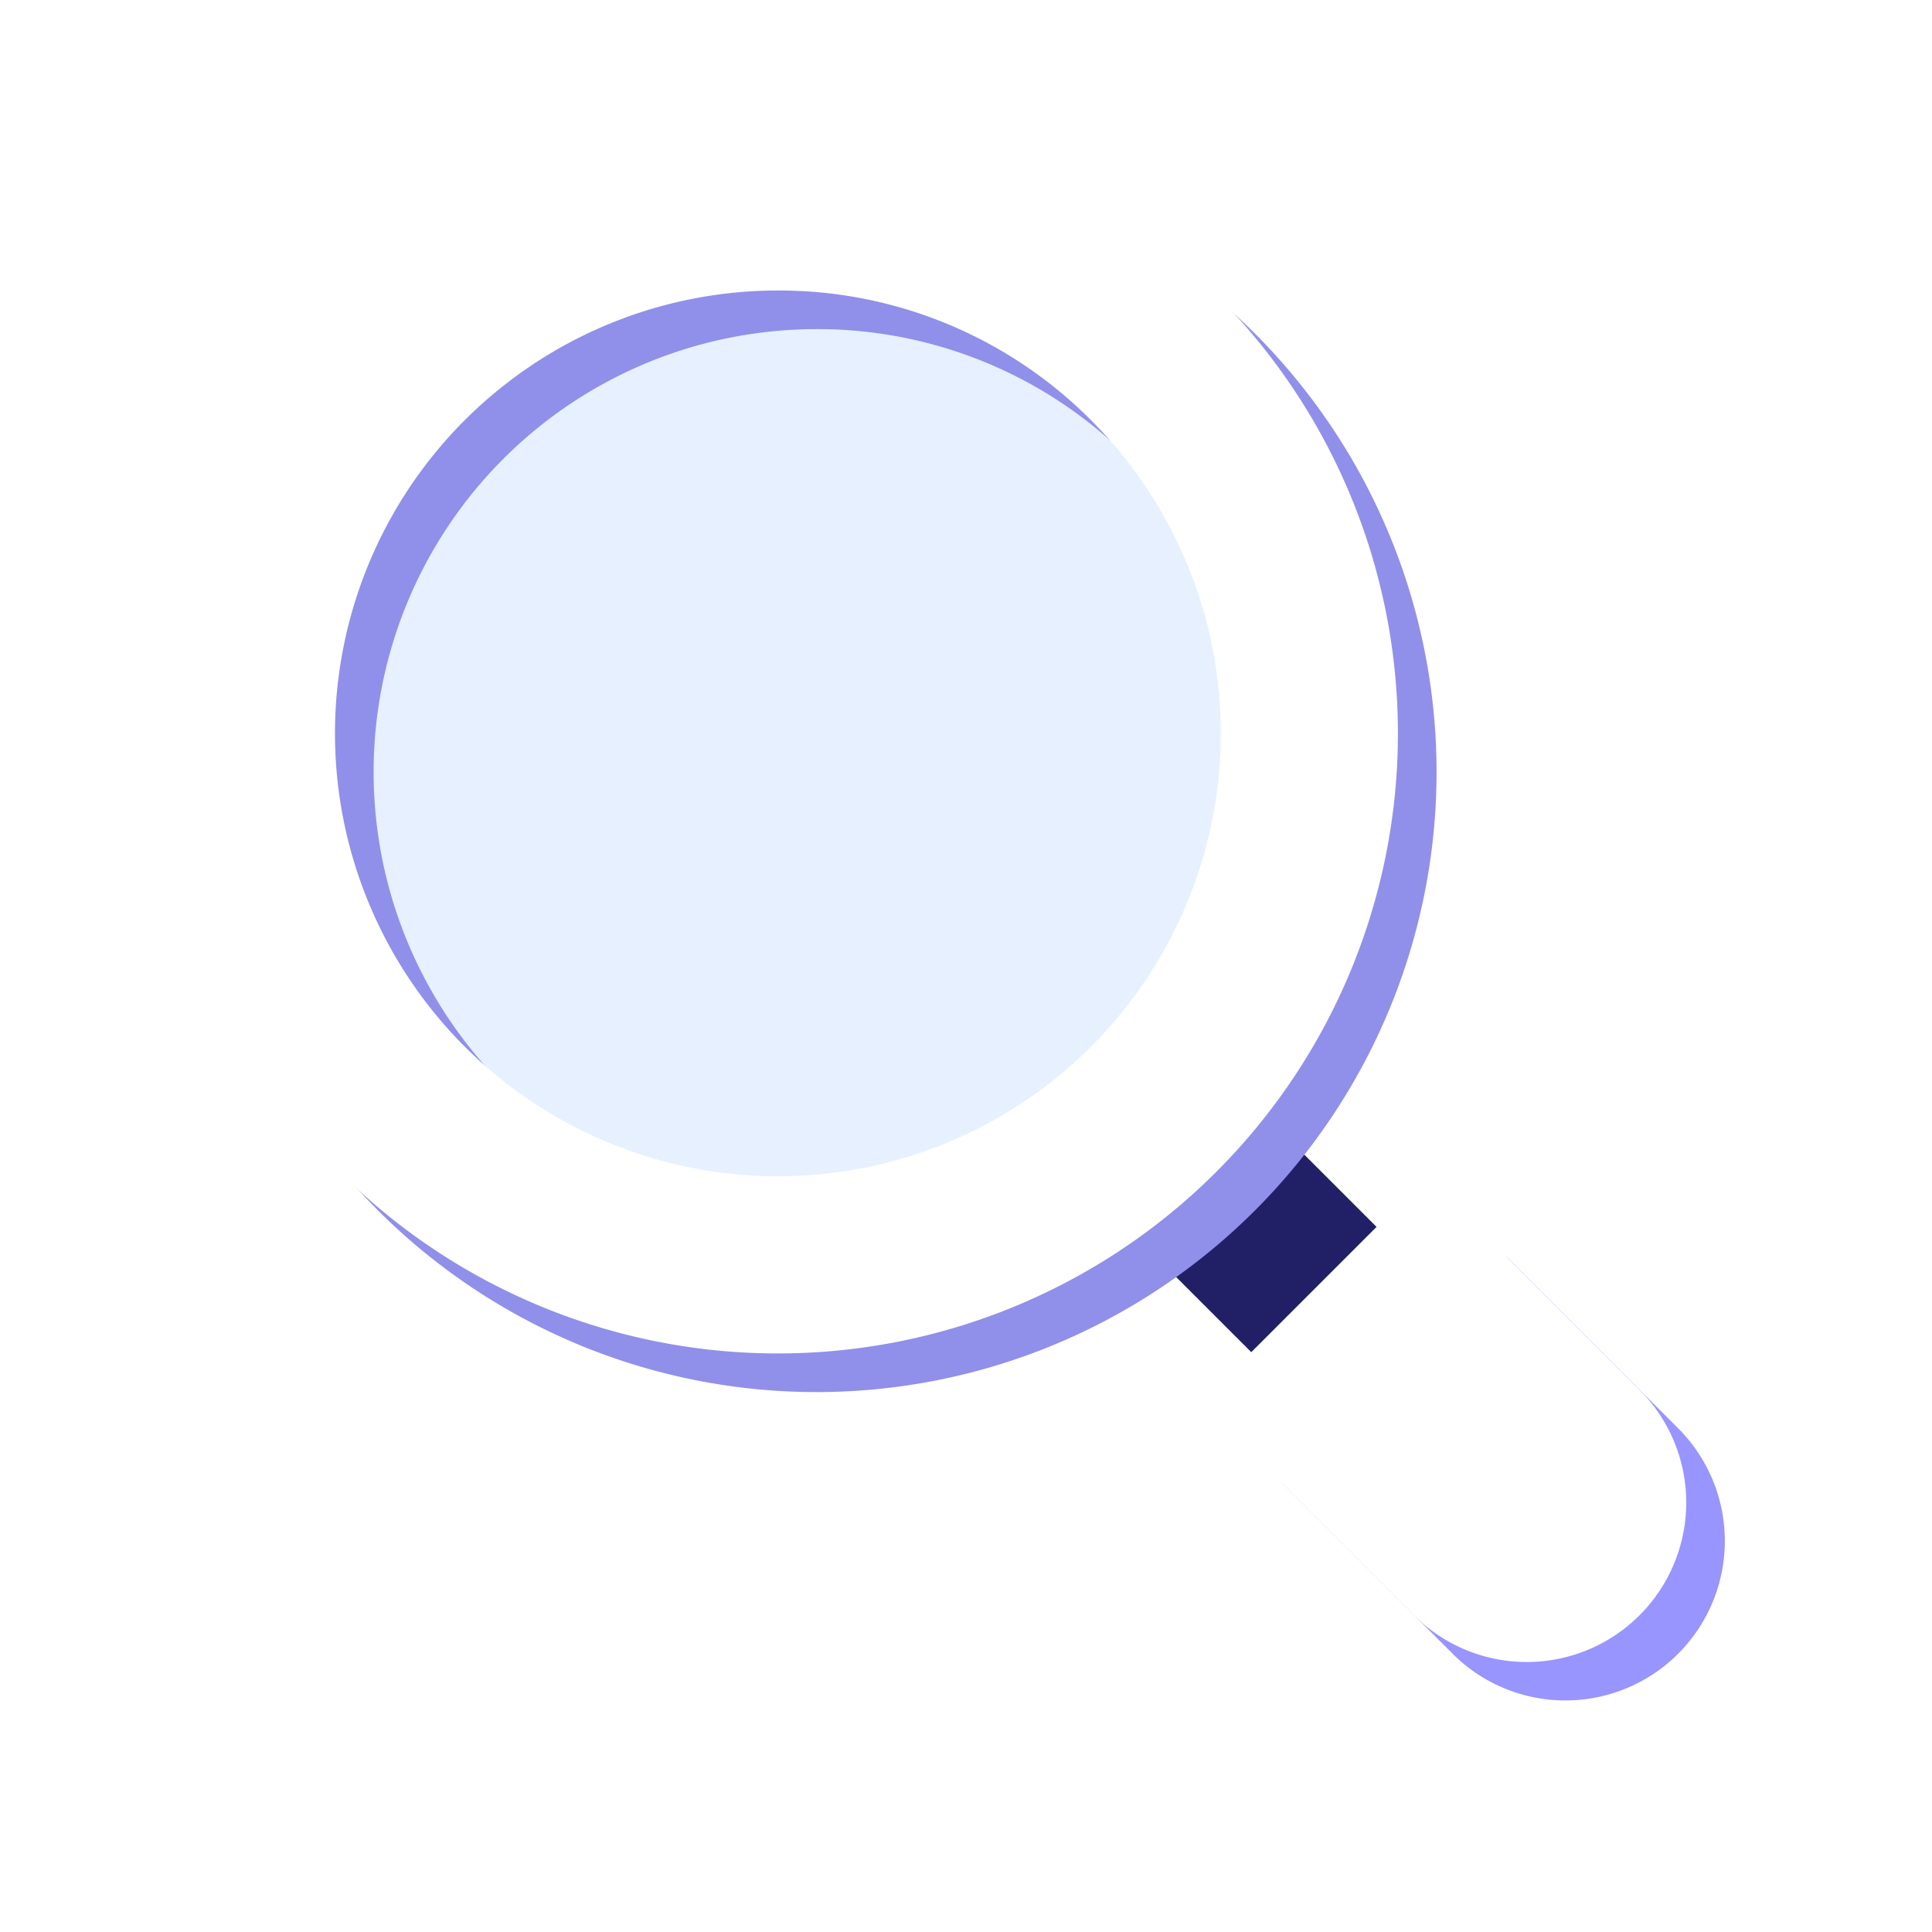 <svg xmlns="http://www.w3.org/2000/svg" xmlns:xlink="http://www.w3.org/1999/xlink" width="50" height="50" viewBox="0 0 50 50"><defs><filter id="a"><feOffset dx="-1" dy="-1" input="SourceAlpha"/><feGaussianBlur stdDeviation="1.5" result="b"/><feFlood flood-opacity="0.302" result="c"/><feComposite operator="out" in="SourceGraphic" in2="b"/><feComposite operator="in" in="c"/><feComposite operator="in" in2="SourceGraphic"/></filter><filter id="d" x="5.084" y="3.933" width="32.094" height="32.094" filterUnits="userSpaceOnUse"><feOffset dx="-1" dy="-1" input="SourceAlpha"/><feGaussianBlur stdDeviation="1.5" result="e"/><feFlood flood-opacity="0.2" result="f"/><feComposite operator="out" in="SourceGraphic" in2="e"/><feComposite operator="in" in="f"/><feComposite operator="in" in2="SourceGraphic"/></filter></defs><g transform="translate(-43 -332)"><rect width="50" height="50" transform="translate(43 332)" fill="red" opacity="0"/><g transform="translate(48.084 335.933)"><rect width="4.585" height="8.253" transform="translate(23.757 27.519) rotate(-45)" fill="#212067"/><g data-type="innerShadowGroup"><path d="M1.651,0H6.6A1.651,1.651,0,0,1,8.253,1.651V7.794a4.126,4.126,0,0,1-4.126,4.126h0A4.126,4.126,0,0,1,0,7.794V1.651A1.651,1.651,0,0,1,1.651,0Z" transform="translate(26.999 33.355) rotate(-45)" fill="#9895ff"/><g transform="matrix(1, 0, 0, 1, -5.08, -3.93)" filter="url(#a)"><path d="M1.651,0H6.6A1.651,1.651,0,0,1,8.253,1.651V7.794a4.126,4.126,0,0,1-4.126,4.126h0A4.126,4.126,0,0,1,0,7.794V1.651A1.651,1.651,0,0,1,1.651,0Z" transform="translate(32.08 37.29) rotate(-45)" fill="#fff"/></g></g><circle cx="15.562" cy="15.562" r="15.562" transform="translate(0.404 0.821)" fill="#e7f0ff"/><g data-type="innerShadowGroup"><path d="M16.047,4.585a11.462,11.462,0,1,0,8.105,3.357,11.387,11.387,0,0,0-8.105-3.357m0-4.585A16.047,16.047,0,1,1,0,16.047,16.047,16.047,0,0,1,16.047,0Z" transform="translate(0 0)" fill="#9090ea"/><g transform="matrix(1, 0, 0, 1, -5.08, -3.93)" filter="url(#d)"><path d="M16.047,4.585a11.462,11.462,0,1,0,8.105,3.357,11.387,11.387,0,0,0-8.105-3.357m0-4.585A16.047,16.047,0,1,1,0,16.047,16.047,16.047,0,0,1,16.047,0Z" transform="translate(5.08 3.93)" fill="#fff"/></g></g></g></g></svg>